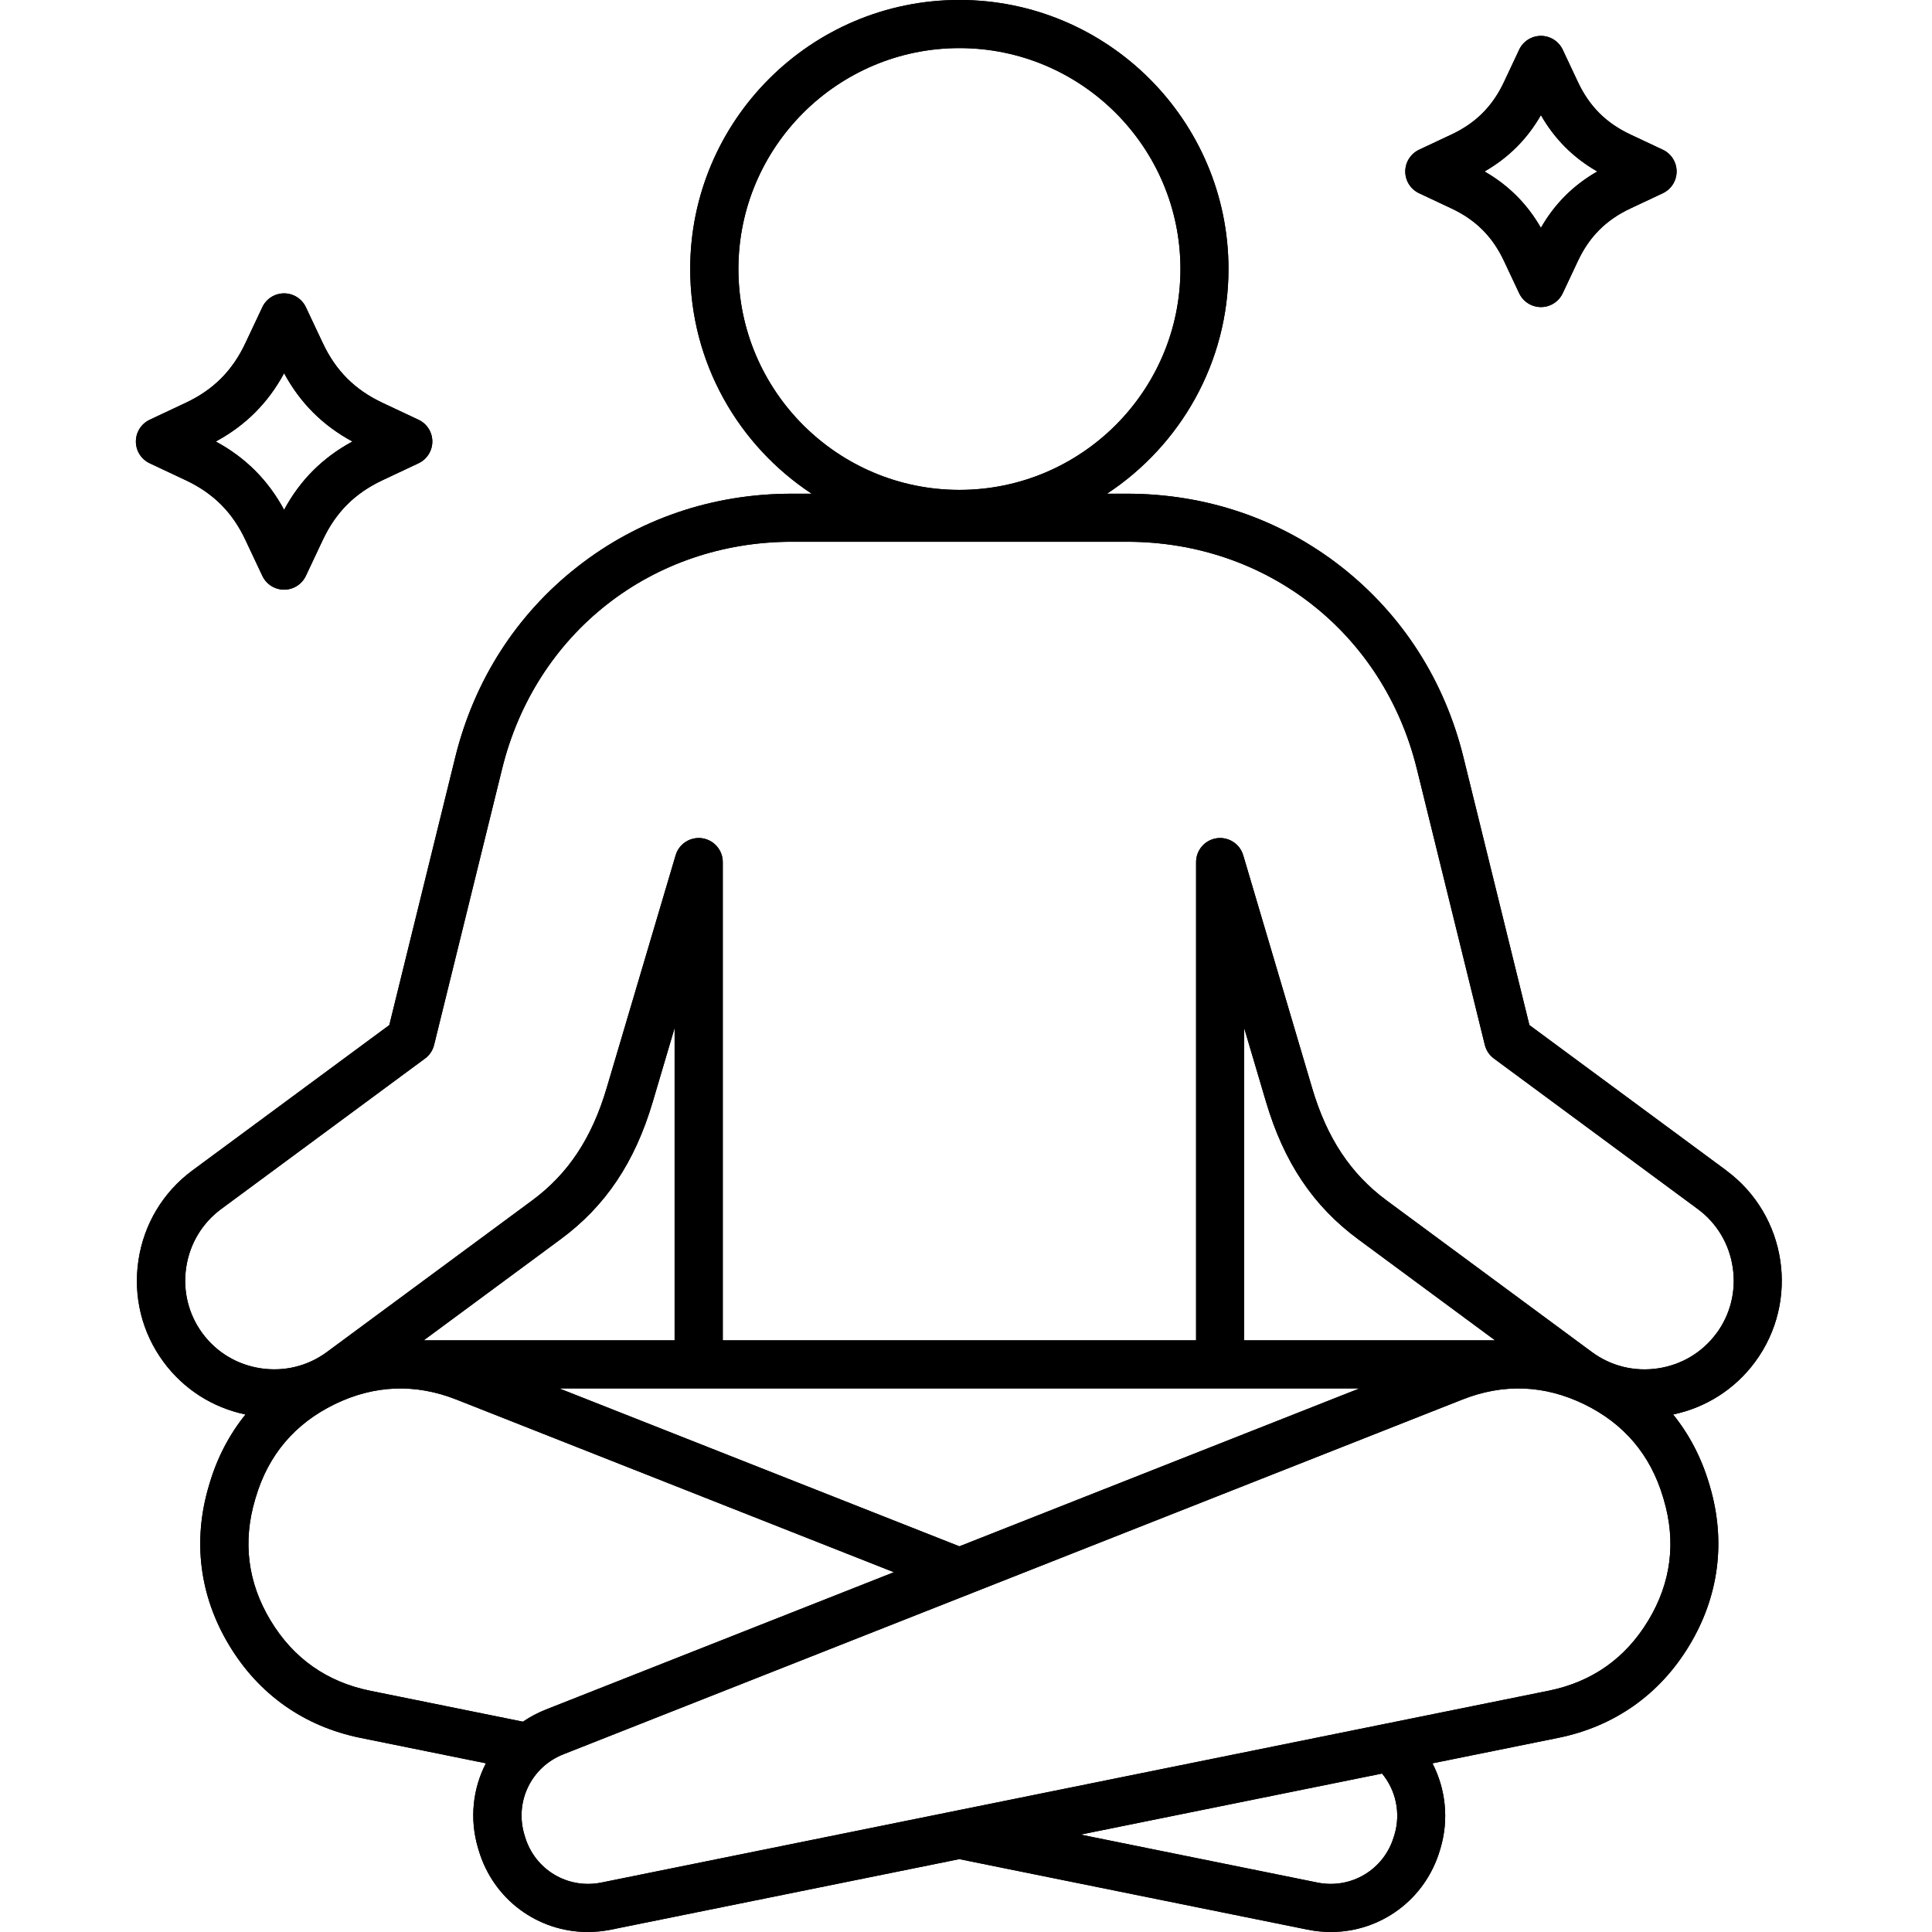 <svg version="1.0" preserveAspectRatio="xMidYMid meet" height="1080" viewBox="0 0 810 810" zoomAndPan="magnify" width="1080" xmlns:xlink="http://www.w3.org/1999/xlink" xmlns="http://www.w3.org/2000/svg"><path fill-rule="nonzero" fill-opacity="1" d="M 723.746 490.707 L 641.207 429.77 L 613.562 317.512 C 605.629 285.281 587.922 257.672 562.332 237.621 C 536.758 217.59 505.684 206.988 472.477 206.988 L 464.121 206.988 C 494.773 186.805 515.051 152.117 515.051 112.762 C 515.051 50.582 464.441 -0.016 402.211 -0.016 C 339.984 -0.016 289.371 50.566 289.371 112.762 C 289.371 152.117 309.648 186.805 340.301 206.988 L 331.945 206.988 C 298.738 206.988 267.664 217.574 242.09 237.621 C 216.516 257.652 198.797 285.281 190.859 317.512 L 163.219 429.77 L 80.676 490.707 C 68.371 499.797 60.332 513.172 58.047 528.383 C 55.758 543.59 59.508 558.73 68.59 571.035 C 76.996 582.41 89.102 590.141 102.922 593.031 C 96.18 601.367 91.066 611.098 87.84 622.02 L 87.555 622.977 C 80.711 646.051 83.652 669.156 96.078 689.777 C 108.488 710.398 127.52 723.824 151.129 728.613 L 203.723 739.27 C 198.242 749.871 196.762 762.492 200.426 774.859 L 200.68 775.699 C 206.832 796.473 225.562 810 246.414 810 C 249.609 810 252.871 809.68 256.133 809.023 L 402.195 779.449 L 548.258 809.023 C 551.52 809.68 554.766 810 557.961 810 C 578.809 810 597.539 796.473 603.695 775.699 L 603.945 774.859 C 607.527 762.793 606.113 750.059 600.566 739.285 L 653.262 728.613 C 676.867 723.84 695.902 710.414 708.309 689.777 C 720.719 669.156 723.66 646.051 716.836 622.977 L 716.551 622.02 C 713.305 611.098 708.211 601.383 701.469 593.031 C 715.289 590.125 727.379 582.41 735.801 571.031 C 754.633 545.559 749.203 509.527 723.73 490.723 Z M 309.582 112.777 C 309.582 61.707 351.148 20.164 402.246 20.164 C 453.344 20.164 494.906 61.707 494.906 112.777 C 494.906 163.848 453.344 205.391 402.246 205.391 C 351.148 205.391 309.582 163.848 309.582 112.777 Z M 521.625 561.941 L 521.625 431.016 L 530.77 461.902 C 538.305 487.328 550.578 505.645 569.395 519.543 L 626.812 561.941 Z M 569.965 582.109 L 402.227 648.301 L 234.492 582.109 Z M 282.832 561.941 L 177.645 561.941 L 235.062 519.543 C 253.879 505.645 266.152 487.328 273.684 461.902 L 282.832 430.996 Z M 113.414 679.375 C 103.863 663.512 101.695 646.453 106.957 628.691 L 107.242 627.734 C 112.508 609.969 123.621 596.863 140.281 588.746 C 156.945 580.629 174.129 579.973 191.363 586.781 L 374.77 659.16 L 228.824 716.75 C 225.379 718.109 222.184 719.824 219.242 721.824 L 155.195 708.852 C 137.039 705.172 122.98 695.254 113.43 679.391 Z M 584.645 769.129 L 584.391 769.969 C 580.289 783.836 566.484 792.137 552.309 789.262 L 453.039 769.164 L 579.43 743.57 C 585.25 750.578 587.316 760.172 584.66 769.129 Z M 691.059 679.375 C 681.508 695.254 667.453 705.152 649.293 708.836 L 252.164 789.262 C 237.973 792.137 224.184 783.852 220.082 769.969 L 219.828 769.129 C 215.727 755.266 222.773 740.797 236.223 735.488 L 613.125 586.762 C 630.359 579.957 647.543 580.629 664.207 588.746 C 680.871 596.863 691.984 609.969 697.246 627.734 L 697.531 628.691 C 702.797 646.453 700.625 663.496 691.074 679.375 Z M 719.594 559.035 C 713.707 567 705.016 572.211 695.129 573.688 C 685.242 575.168 675.406 572.746 667.434 566.867 L 581.383 503.324 C 566.281 492.168 556.344 477.195 550.125 456.188 L 521.223 358.566 C 519.793 353.762 515.051 350.738 510.105 351.441 C 505.148 352.164 501.465 356.418 501.465 361.426 L 501.465 561.941 L 303.027 561.941 L 303.027 361.426 C 303.027 356.418 299.344 352.164 294.383 351.441 C 289.441 350.738 284.68 353.762 283.27 358.551 L 254.348 456.172 C 248.129 477.176 238.191 492.152 223.094 503.309 L 137.039 566.848 C 129.066 572.73 119.25 575.152 109.344 573.672 C 99.457 572.191 90.781 566.984 84.898 559.02 C 79.012 551.051 76.59 541.223 78.07 531.34 C 79.551 521.457 84.762 512.789 92.734 506.887 L 178.199 443.785 C 180.098 442.391 181.445 440.375 182 438.09 L 210.516 322.305 C 224.52 265.383 273.348 227.137 332.012 227.137 L 472.512 227.137 C 531.156 227.137 579.984 265.383 594.008 322.305 L 622.523 438.09 C 623.082 440.375 624.426 442.391 626.324 443.785 L 711.789 506.887 C 719.762 512.77 724.973 521.457 726.453 531.34 C 727.934 541.223 725.512 551.051 719.625 559.02 Z M 62.77 194.23 L 77.836 201.324 C 89.453 206.785 97.426 214.75 102.887 226.363 L 109.984 241.422 C 111.648 244.949 115.195 247.219 119.113 247.219 C 123.031 247.219 126.578 244.965 128.242 241.422 L 135.34 226.363 C 140.805 214.75 148.773 206.785 160.391 201.324 L 175.457 194.23 C 178.988 192.566 181.258 189.023 181.258 185.105 C 181.258 181.191 179.004 177.645 175.457 175.98 L 160.391 168.891 C 148.773 163.43 140.805 155.465 135.34 143.852 L 128.242 128.793 C 126.578 125.266 123.031 122.996 119.113 122.996 C 115.195 122.996 111.648 125.246 109.984 128.793 L 102.887 143.852 C 97.426 155.461 89.453 163.43 77.836 168.891 L 62.77 175.98 C 59.238 177.645 56.969 181.191 56.969 185.105 C 56.969 189.023 59.223 192.566 62.77 194.23 Z M 119.113 156.473 C 125.855 168.941 135.289 178.367 147.766 185.105 C 135.289 191.844 125.855 201.258 119.113 213.742 C 112.371 201.273 102.938 191.844 90.465 185.105 C 102.938 178.367 112.371 168.957 119.113 156.473 Z M 594.969 81.016 L 608.52 87.387 C 618.742 92.191 625.738 99.184 630.547 109.402 L 636.918 122.945 C 638.582 126.473 642.129 128.742 646.047 128.742 C 649.965 128.742 653.512 126.492 655.18 122.945 L 661.551 109.402 C 666.359 99.184 673.355 92.191 683.578 87.387 L 697.129 81.016 C 700.66 79.352 702.93 75.809 702.93 71.891 C 702.93 67.977 700.676 64.43 697.129 62.766 L 683.578 56.398 C 673.355 51.59 666.359 44.602 661.551 34.383 L 655.18 20.84 C 653.512 17.309 649.965 15.039 646.047 15.039 C 642.129 15.039 638.582 17.293 636.918 20.84 L 630.547 34.383 C 625.738 44.602 618.742 51.59 608.52 56.398 L 594.969 62.766 C 591.438 64.43 589.168 67.977 589.168 71.891 C 589.168 75.809 591.418 79.352 594.969 81.016 Z M 646.031 48.266 C 651.816 58.332 659.602 66.129 669.672 71.891 C 659.602 77.672 651.797 85.453 646.031 95.52 C 640.246 85.453 632.445 77.656 622.391 71.891 C 632.461 66.109 640.266 58.332 646.031 48.266 Z M 646.031 48.266" fill="#000000"></path><path fill-rule="nonzero" fill-opacity="1" d="M 723.746 490.707 L 641.207 429.77 L 613.562 317.512 C 605.629 285.281 587.922 257.672 562.332 237.621 C 536.758 217.59 505.684 206.988 472.477 206.988 L 464.121 206.988 C 494.773 186.805 515.051 152.117 515.051 112.762 C 515.051 50.582 464.441 -0.016 402.211 -0.016 C 339.984 -0.016 289.371 50.566 289.371 112.762 C 289.371 152.117 309.648 186.805 340.301 206.988 L 331.945 206.988 C 298.738 206.988 267.664 217.574 242.09 237.621 C 216.516 257.652 198.797 285.281 190.859 317.512 L 163.219 429.77 L 80.676 490.707 C 68.371 499.797 60.332 513.172 58.047 528.383 C 55.758 543.59 59.508 558.73 68.59 571.035 C 76.996 582.41 89.102 590.141 102.922 593.031 C 96.18 601.367 91.066 611.098 87.84 622.02 L 87.555 622.977 C 80.711 646.051 83.652 669.156 96.078 689.777 C 108.488 710.398 127.52 723.824 151.129 728.613 L 203.723 739.27 C 198.242 749.871 196.762 762.492 200.426 774.859 L 200.68 775.699 C 206.832 796.473 225.562 810 246.414 810 C 249.609 810 252.871 809.68 256.133 809.023 L 402.195 779.449 L 548.258 809.023 C 551.52 809.68 554.766 810 557.961 810 C 578.809 810 597.539 796.473 603.695 775.699 L 603.945 774.859 C 607.527 762.793 606.113 750.059 600.566 739.285 L 653.262 728.613 C 676.867 723.84 695.902 710.414 708.309 689.777 C 720.719 669.156 723.66 646.051 716.836 622.977 L 716.551 622.02 C 713.305 611.098 708.211 601.383 701.469 593.031 C 715.289 590.125 727.379 582.41 735.801 571.031 C 754.633 545.559 749.203 509.527 723.73 490.723 Z M 309.582 112.777 C 309.582 61.707 351.148 20.164 402.246 20.164 C 453.344 20.164 494.906 61.707 494.906 112.777 C 494.906 163.848 453.344 205.391 402.246 205.391 C 351.148 205.391 309.582 163.848 309.582 112.777 Z M 521.625 561.941 L 521.625 431.016 L 530.77 461.902 C 538.305 487.328 550.578 505.645 569.395 519.543 L 626.812 561.941 Z M 569.965 582.109 L 402.227 648.301 L 234.492 582.109 Z M 282.832 561.941 L 177.645 561.941 L 235.062 519.543 C 253.879 505.645 266.152 487.328 273.684 461.902 L 282.832 430.996 Z M 113.414 679.375 C 103.863 663.512 101.695 646.453 106.957 628.691 L 107.242 627.734 C 112.508 609.969 123.621 596.863 140.281 588.746 C 156.945 580.629 174.129 579.973 191.363 586.781 L 374.77 659.16 L 228.824 716.75 C 225.379 718.109 222.184 719.824 219.242 721.824 L 155.195 708.852 C 137.039 705.172 122.98 695.254 113.43 679.391 Z M 584.645 769.129 L 584.391 769.969 C 580.289 783.836 566.484 792.137 552.309 789.262 L 453.039 769.164 L 579.43 743.57 C 585.25 750.578 587.316 760.172 584.66 769.129 Z M 691.059 679.375 C 681.508 695.254 667.453 705.152 649.293 708.836 L 252.164 789.262 C 237.973 792.137 224.184 783.852 220.082 769.969 L 219.828 769.129 C 215.727 755.266 222.773 740.797 236.223 735.488 L 613.125 586.762 C 630.359 579.957 647.543 580.629 664.207 588.746 C 680.871 596.863 691.984 609.969 697.246 627.734 L 697.531 628.691 C 702.797 646.453 700.625 663.496 691.074 679.375 Z M 719.594 559.035 C 713.707 567 705.016 572.211 695.129 573.688 C 685.242 575.168 675.406 572.746 667.434 566.867 L 581.383 503.324 C 566.281 492.168 556.344 477.195 550.125 456.188 L 521.223 358.566 C 519.793 353.762 515.051 350.738 510.105 351.441 C 505.148 352.164 501.465 356.418 501.465 361.426 L 501.465 561.941 L 303.027 561.941 L 303.027 361.426 C 303.027 356.418 299.344 352.164 294.383 351.441 C 289.441 350.738 284.68 353.762 283.27 358.551 L 254.348 456.172 C 248.129 477.176 238.191 492.152 223.094 503.309 L 137.039 566.848 C 129.066 572.73 119.25 575.152 109.344 573.672 C 99.457 572.191 90.781 566.984 84.898 559.02 C 79.012 551.051 76.59 541.223 78.07 531.34 C 79.551 521.457 84.762 512.789 92.734 506.887 L 178.199 443.785 C 180.098 442.391 181.445 440.375 182 438.09 L 210.516 322.305 C 224.52 265.383 273.348 227.137 332.012 227.137 L 472.512 227.137 C 531.156 227.137 579.984 265.383 594.008 322.305 L 622.523 438.09 C 623.082 440.375 624.426 442.391 626.324 443.785 L 711.789 506.887 C 719.762 512.77 724.973 521.457 726.453 531.34 C 727.934 541.223 725.512 551.051 719.625 559.02 Z M 62.77 194.23 L 77.836 201.324 C 89.453 206.785 97.426 214.75 102.887 226.363 L 109.984 241.422 C 111.648 244.949 115.195 247.219 119.113 247.219 C 123.031 247.219 126.578 244.965 128.242 241.422 L 135.34 226.363 C 140.805 214.75 148.773 206.785 160.391 201.324 L 175.457 194.23 C 178.988 192.566 181.258 189.023 181.258 185.105 C 181.258 181.191 179.004 177.645 175.457 175.98 L 160.391 168.891 C 148.773 163.43 140.805 155.465 135.34 143.852 L 128.242 128.793 C 126.578 125.266 123.031 122.996 119.113 122.996 C 115.195 122.996 111.648 125.246 109.984 128.793 L 102.887 143.852 C 97.426 155.461 89.453 163.43 77.836 168.891 L 62.77 175.98 C 59.238 177.645 56.969 181.191 56.969 185.105 C 56.969 189.023 59.223 192.566 62.77 194.23 Z M 119.113 156.473 C 125.855 168.941 135.289 178.367 147.766 185.105 C 135.289 191.844 125.855 201.258 119.113 213.742 C 112.371 201.273 102.938 191.844 90.465 185.105 C 102.938 178.367 112.371 168.957 119.113 156.473 Z M 594.969 81.016 L 608.52 87.387 C 618.742 92.191 625.738 99.184 630.547 109.402 L 636.918 122.945 C 638.582 126.473 642.129 128.742 646.047 128.742 C 649.965 128.742 653.512 126.492 655.18 122.945 L 661.551 109.402 C 666.359 99.184 673.355 92.191 683.578 87.387 L 697.129 81.016 C 700.66 79.352 702.93 75.809 702.93 71.891 C 702.93 67.977 700.676 64.43 697.129 62.766 L 683.578 56.398 C 673.355 51.59 666.359 44.602 661.551 34.383 L 655.18 20.84 C 653.512 17.309 649.965 15.039 646.047 15.039 C 642.129 15.039 638.582 17.293 636.918 20.84 L 630.547 34.383 C 625.738 44.602 618.742 51.59 608.52 56.398 L 594.969 62.766 C 591.438 64.43 589.168 67.977 589.168 71.891 C 589.168 75.809 591.418 79.352 594.969 81.016 Z M 646.031 48.266 C 651.816 58.332 659.602 66.129 669.672 71.891 C 659.602 77.672 651.797 85.453 646.031 95.52 C 640.246 85.453 632.445 77.656 622.391 71.891 C 632.461 66.109 640.266 58.332 646.031 48.266 Z M 646.031 48.266" fill="#000000"></path></svg>